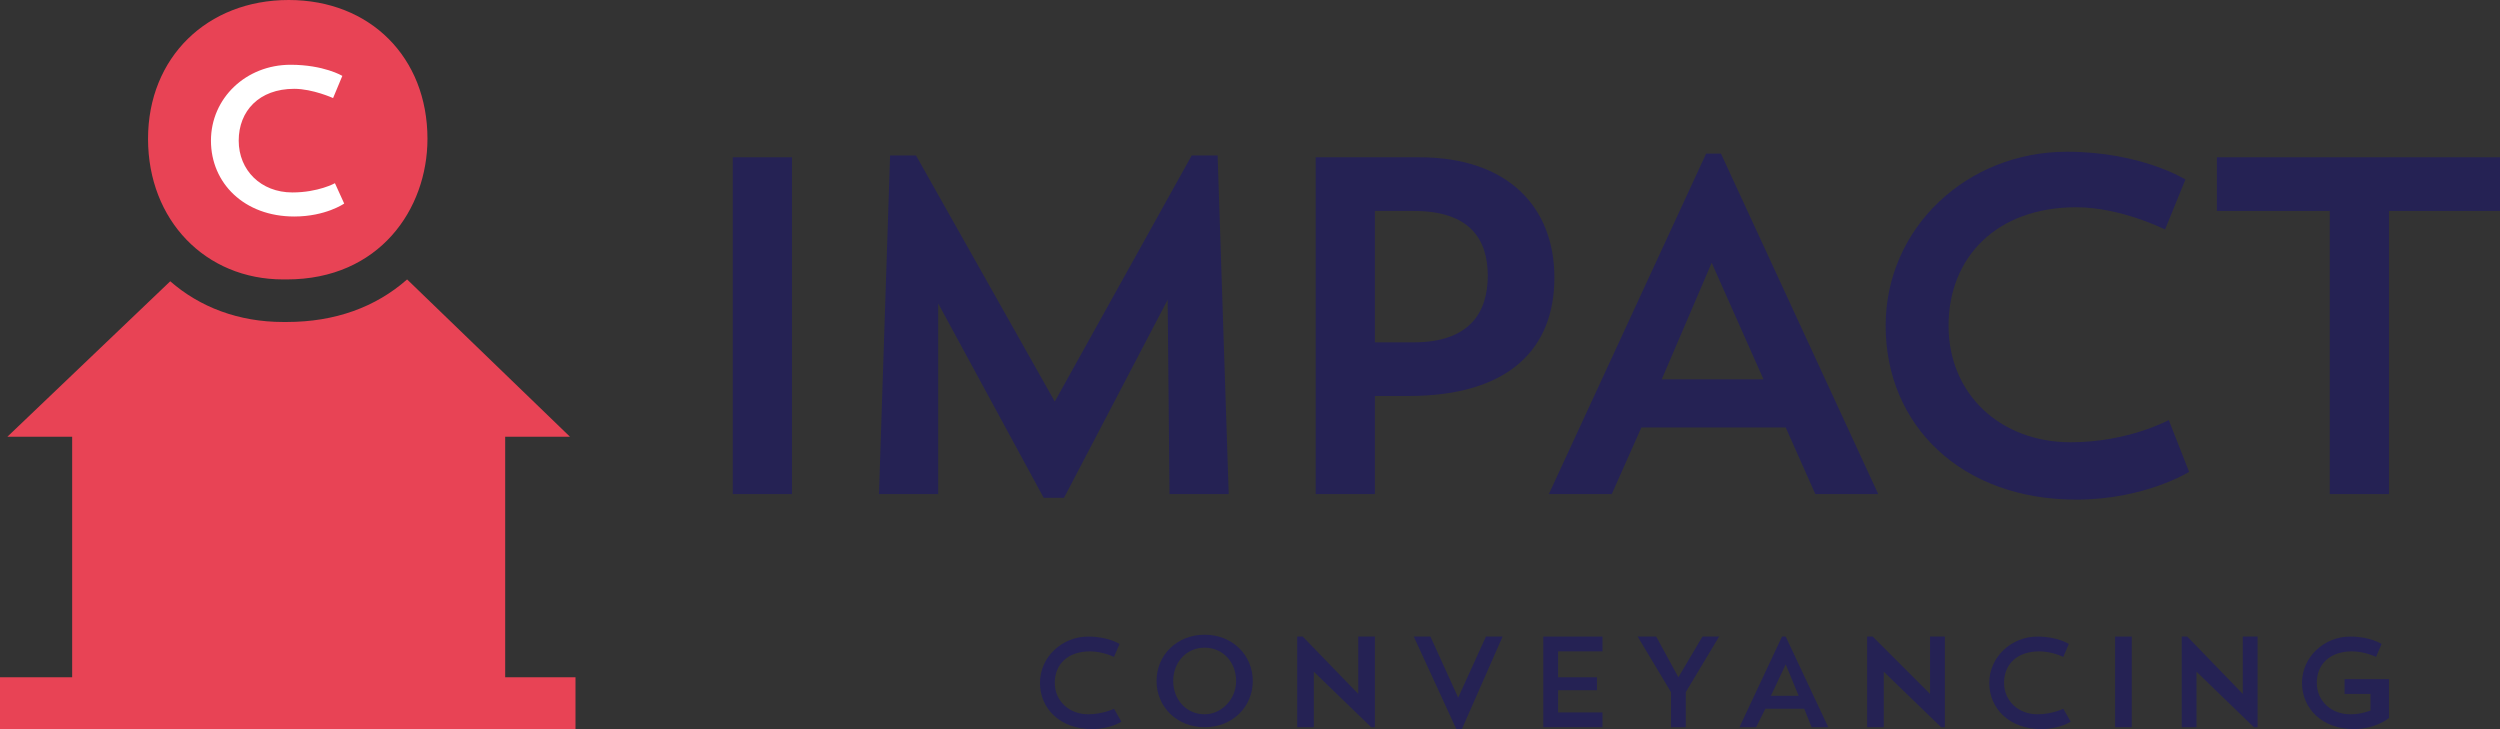 <?xml version="1.0" encoding="utf-8"?>
<!-- Generator: Adobe Illustrator 23.0.0, SVG Export Plug-In . SVG Version: 6.00 Build 0)  -->
<svg version="1.1" id="Layer_1" xmlns="http://www.w3.org/2000/svg" xmlns:xlink="http://www.w3.org/1999/xlink" x="0px" y="0px"
	 viewBox="0 0 135.1 39.4" style="enable-background:new 0 0 135.1 39.4;" xml:space="preserve">
<rect x="0" y="0" width="135.1" height="39.4" fill="#333333" stroke="none"/>
<style type="text/css">
	.st0{fill:#252254;}
	.st1{clip-path:url(#SVGID_2_);fill:#252254;}
	.st2{clip-path:url(#SVGID_2_);fill:#E84355;}
	.st3{clip-path:url(#SVGID_2_);fill:#FFFFFF;}
</style>
<rect x="39.6" y="8.5" class="st0" width="3.2" height="18.2"/>
<polygon class="st0" points="66.4,26.7 63.2,26.7 63.1,16.2 57.5,26.9 56.4,26.9 50.7,16.4 50.7,26.7 47.5,26.7 48.1,8.4 49.5,8.4 
	57,21.7 64.4,8.4 65.8,8.4 "/>
<g>
	<defs>
		<rect id="SVGID_1_" y="0" width="135.1" height="39.4"/>
	</defs>
	<clipPath id="SVGID_2_">
		<use xlink:href="#SVGID_1_"  style="overflow:visible;"/>
	</clipPath>
	<path class="st1" d="M74.3,21.4v5.3h-3.2V8.5h5.6c4.8,0,7.3,2.7,7.3,6.5c0,3.8-2.4,6.4-7.9,6.4H74.3z M74.3,11.4v7.1h2.1
		c3,0,4-1.6,4-3.6c0-2-1-3.5-4-3.5H74.3z"/>
	<path class="st1" d="M87.1,26.7h-3.4l8.5-18.4H93l8.5,18.4h-3.4l-1.6-3.6h-7.8L87.1,26.7z M89.8,20.5h5.5l-2.8-6.3L89.8,20.5z"/>
	<path class="st1" d="M118.3,25.5c0,0-2.4,1.5-6.1,1.5c-6.2,0-10.3-4-10.3-9.4c0-5.3,4.4-9.4,9.8-9.4c4,0,6.4,1.5,6.4,1.5l-1.1,2.7
		c0,0-2.4-1.2-4.8-1.2c-4.3,0-6.9,2.7-6.9,6.4c0,3.7,2.8,6.3,6.6,6.3c3.1,0,5.3-1.2,5.3-1.2L118.3,25.5z"/>
	<polygon class="st1" points="119.8,8.5 135.1,8.5 135.1,11.4 129.1,11.4 129.1,26.7 125.9,26.7 125.9,11.4 119.8,11.4 	"/>
	<path class="st2" d="M15.6,0C11.2,0,8,3.1,8,7.5c0,4.4,3.1,7.6,7.3,7.6h0.2c5,0,7.6-3.8,7.6-7.6C23.1,3.1,20,0,15.6,0"/>
	<path class="st3" d="M18.6,11c0,0-1,0.7-2.7,0.7c-2.7,0-4.5-1.8-4.5-4.1c0-2.3,1.9-4.1,4.3-4.1c1.8,0,2.8,0.6,2.8,0.6l-0.5,1.2
		c0,0-1.1-0.5-2.1-0.5c-1.9,0-3,1.2-3,2.8c0,1.6,1.2,2.8,2.9,2.8c1.4,0,2.3-0.5,2.3-0.5L18.6,11z"/>
	<path class="st2" d="M27.3,36.6v-13h3.5L22,15.1c-1.7,1.5-3.9,2.3-6.5,2.3h-0.2c-2.4,0-4.5-0.8-6.1-2.2l-8.8,8.4h3.5v13H0v2.8h31.1
		v-2.6v-0.2H27.3z"/>
	<path class="st1" d="M60.6,39c0,0-0.6,0.4-1.6,0.4c-1.7,0-2.8-1.1-2.8-2.5c0-1.4,1.2-2.5,2.6-2.5c1.1,0,1.7,0.4,1.7,0.4l-0.3,0.7
		c0,0-0.6-0.3-1.3-0.3c-1.2,0-1.9,0.7-1.9,1.7c0,1,0.8,1.7,1.8,1.7c0.8,0,1.4-0.3,1.4-0.3L60.6,39z"/>
	<path class="st1" d="M65.1,34.3c1.5,0,2.6,1.1,2.6,2.5c0,1.4-1.1,2.5-2.6,2.5c-1.5,0-2.6-1.1-2.6-2.5
		C62.5,35.4,63.6,34.3,65.1,34.3 M65.1,38.6c0.9,0,1.7-0.8,1.7-1.8c0-1-0.7-1.8-1.7-1.8c-1,0-1.7,0.8-1.7,1.8
		C63.4,37.8,64.1,38.6,65.1,38.6"/>
	<polygon class="st1" points="70.1,34.4 70.4,34.4 73.4,37.5 73.4,34.4 74.3,34.4 74.3,39.3 74.1,39.3 71,36.3 71,39.3 70.1,39.3 	
		"/>
	<polygon class="st1" points="78.8,37.7 80.3,34.4 81.2,34.4 79,39.4 78.7,39.4 76.4,34.4 77.3,34.4 	"/>
	<polygon class="st1" points="83.4,34.4 86.6,34.4 86.6,35.2 84.2,35.2 84.2,36.6 86.3,36.6 86.3,37.3 84.2,37.3 84.2,38.5 
		86.6,38.5 86.6,39.3 83.4,39.3 	"/>
	<polygon class="st1" points="92.9,34.4 91.1,37.4 91.1,39.3 90.3,39.3 90.3,37.4 88.5,34.4 89.5,34.4 90.7,36.6 92,34.4 	"/>
	<path class="st1" d="M94.9,39.3H94l2.3-4.9h0.2l2.3,4.9h-0.9l-0.4-1h-2.1L94.9,39.3z M95.7,37.6h1.5l-0.7-1.7L95.7,37.6z"/>
	<polygon class="st1" points="100.9,34.4 101.2,34.4 104.3,37.5 104.3,34.4 105.1,34.4 105.1,39.3 104.9,39.3 101.8,36.3 
		101.8,39.3 100.9,39.3 	"/>
	<path class="st1" d="M111.9,39c0,0-0.6,0.4-1.6,0.4c-1.7,0-2.8-1.1-2.8-2.5c0-1.4,1.2-2.5,2.6-2.5c1.1,0,1.7,0.4,1.7,0.4l-0.3,0.7
		c0,0-0.6-0.3-1.3-0.3c-1.2,0-1.9,0.7-1.9,1.7c0,1,0.8,1.7,1.8,1.7c0.8,0,1.4-0.3,1.4-0.3L111.9,39z"/>
	<rect x="114.3" y="34.4" class="st1" width="0.9" height="4.9"/>
	<polygon class="st1" points="117.9,34.4 118.2,34.4 121.2,37.5 121.2,34.4 122,34.4 122,39.3 121.8,39.3 118.7,36.3 118.7,39.3 
		117.9,39.3 	"/>
	<path class="st1" d="M129.1,36.7v2.1c0,0-0.7,0.6-1.9,0.6c-1.7,0-2.8-1.1-2.8-2.5c0-1.4,1.2-2.5,2.6-2.5c1.1,0,1.7,0.4,1.7,0.4
		l-0.3,0.7c0,0-0.6-0.3-1.3-0.3c-1.2,0-1.9,0.7-1.9,1.7c0,1,0.8,1.7,1.8,1.7c0.5,0,0.8-0.1,1.1-0.2v-0.9h-1.4v-0.8H129.1z"/>
</g>
</svg>
